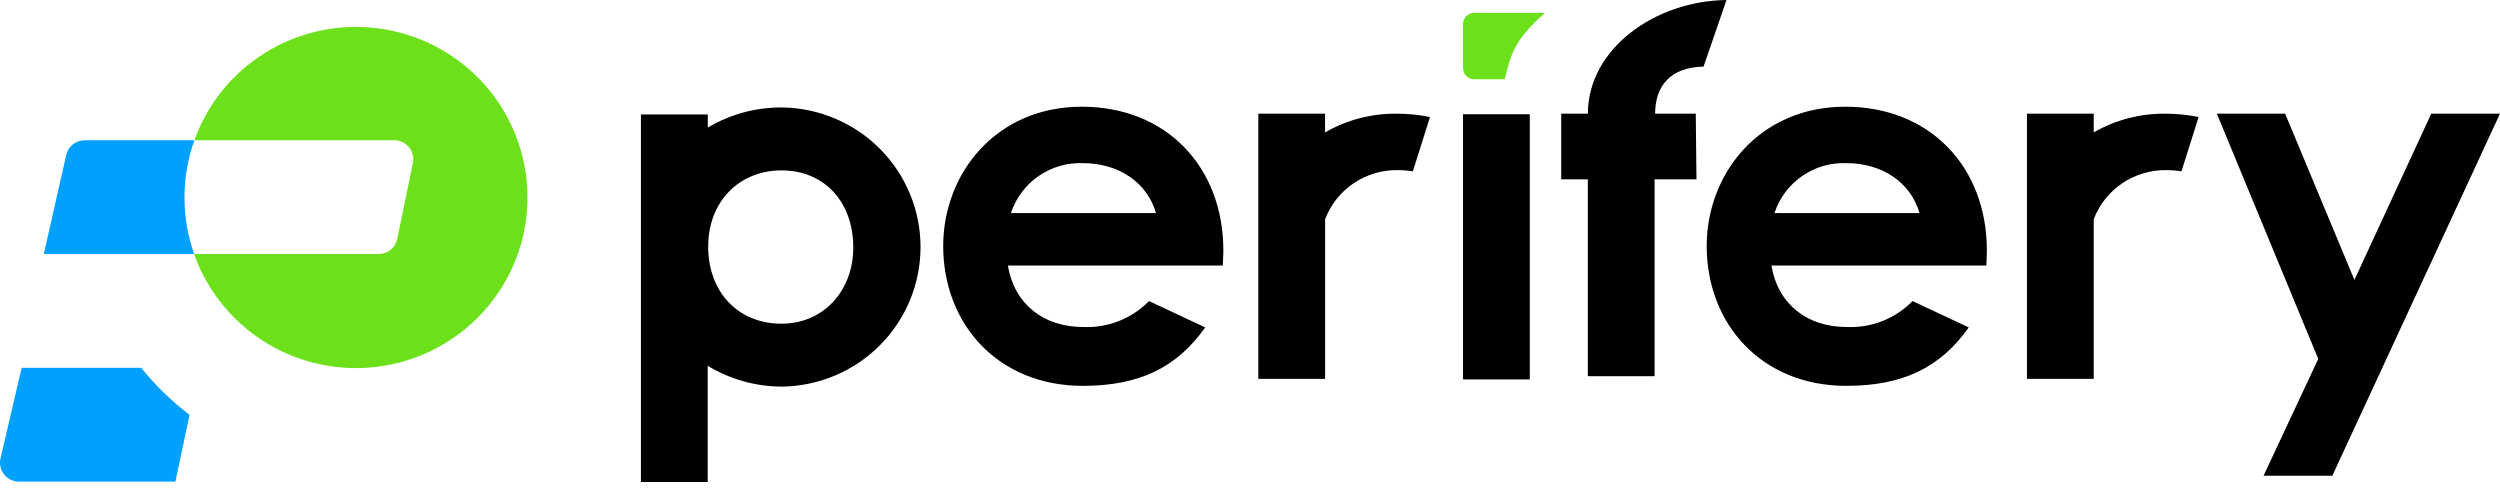 <?xml version="1.0" encoding="UTF-8"?>
<svg xmlns="http://www.w3.org/2000/svg" width="182" height="36" viewBox="0 0 182 36" fill="none">
    <path d="M87.741 23.837C85.654 26.781 82.916 28.09 78.825 28.09C72.648 28.09 68.665 23.582 68.665 17.911C68.665 12.639 72.501 7.768 78.754 7.768C84.894 7.768 89.06 12.131 89.06 18.241C89.06 18.677 89.023 18.896 89.023 19.332H73.377C73.851 22.204 76.045 23.804 78.823 23.804C79.716 23.849 80.608 23.703 81.44 23.378C82.272 23.053 83.025 22.555 83.648 21.917L87.741 23.837ZM84.159 15.511C83.501 13.257 81.417 11.876 78.823 11.876C77.673 11.835 76.541 12.168 75.598 12.824C74.655 13.479 73.952 14.423 73.596 15.511H84.159Z" fill="black"></path>
    <path d="M143.326 23.837C141.239 26.781 138.501 28.09 134.41 28.09C128.233 28.09 124.248 23.582 124.248 17.911C124.248 12.639 128.086 7.768 134.337 7.768C140.477 7.768 144.644 12.131 144.644 18.241C144.644 18.677 144.607 18.896 144.607 19.332H128.963C129.437 22.204 131.631 23.804 134.409 23.804C135.302 23.849 136.194 23.703 137.026 23.378C137.858 23.053 138.61 22.555 139.233 21.917L143.326 23.837ZM139.743 15.511C139.086 13.257 137.002 11.876 134.408 11.876C133.258 11.835 132.126 12.168 131.183 12.824C130.24 13.479 129.537 14.423 129.181 15.511H139.743Z" fill="black"></path>
    <path d="M161.387 8.276H166.357L171.401 20.38L176.997 8.273H182L169.793 34.634H164.786L168.769 26.128L161.387 8.276Z" fill="black"></path>
    <path d="M111.369 8.317H106.508V27.622H111.369V8.317Z" fill="black"></path>
    <path d="M101.689 8.277C99.855 8.254 98.049 8.725 96.463 9.639V8.277H91.606V27.581H96.468V15.96C96.873 14.893 97.6 13.978 98.548 13.338C99.497 12.698 100.621 12.366 101.767 12.386C102.132 12.386 102.496 12.416 102.856 12.475L104.103 8.52C103.309 8.357 102.5 8.275 101.689 8.277Z" fill="black"></path>
    <path d="M157.65 8.277C155.816 8.254 154.01 8.725 152.423 9.639V8.277H147.562V27.581H152.423V15.96C152.829 14.893 153.555 13.978 154.504 13.338C155.452 12.698 156.577 12.366 157.722 12.386C158.087 12.386 158.451 12.416 158.811 12.475L160.059 8.52C159.266 8.357 158.459 8.276 157.65 8.277Z" fill="black"></path>
    <path d="M124.017 4.851L125.689 0H125.679C120.471 0.069 115.597 3.564 115.597 8.276H113.657V13.054H115.593V27.387H120.454V13.054H123.503L123.452 8.276H120.494C120.493 6.276 121.587 4.896 124.017 4.851Z" fill="black"></path>
    <path d="M51.521 35.089V26.631C53.161 27.625 55.046 28.149 56.966 28.145C59.649 28.101 62.207 27.009 64.088 25.105C65.968 23.201 67.02 20.637 67.015 17.968C67.011 15.299 65.951 12.738 64.064 10.84C62.178 8.942 59.616 7.858 56.933 7.823C55.03 7.809 53.16 8.315 51.527 9.287V8.332H46.66V35.089H51.521ZM56.892 12.404C60.036 12.404 62.118 14.731 62.118 18.003C62.118 21.202 59.926 23.565 56.892 23.565C53.713 23.565 51.556 21.238 51.556 17.966C51.557 14.585 53.896 12.404 56.892 12.404Z" fill="black"></path>
    <path d="M38.397 14.007C38.397 13.917 38.391 13.83 38.385 13.741C38.38 13.635 38.373 13.53 38.366 13.425C38.358 13.32 38.349 13.215 38.338 13.111C38.327 13.006 38.315 12.901 38.302 12.798C38.29 12.696 38.275 12.591 38.258 12.488C37.834 9.756 36.506 7.242 34.484 5.345C32.463 3.448 29.863 2.276 27.096 2.015C24.329 1.753 21.554 2.417 19.21 3.902C16.865 5.386 15.085 7.606 14.152 10.21H28.704C28.909 10.21 29.112 10.256 29.297 10.343C29.482 10.431 29.646 10.558 29.776 10.716C29.905 10.874 29.998 11.059 30.047 11.258C30.096 11.456 30.1 11.662 30.058 11.862L28.92 17.396C28.856 17.706 28.685 17.985 28.438 18.185C28.19 18.385 27.881 18.494 27.562 18.492H14.131C14.497 19.535 15.004 20.523 15.637 21.431C16.915 23.272 18.668 24.736 20.713 25.668C22.758 26.6 25.018 26.965 27.254 26.725C29.49 26.486 31.62 25.649 33.418 24.305C35.216 22.961 36.616 21.159 37.469 19.089C37.525 18.944 37.586 18.796 37.641 18.646C37.675 18.552 37.71 18.458 37.742 18.363C37.789 18.226 37.837 18.088 37.876 17.948C37.916 17.808 37.957 17.665 37.995 17.526C38.024 17.415 38.051 17.3 38.08 17.184C38.103 17.085 38.125 16.985 38.145 16.884C38.166 16.781 38.185 16.679 38.201 16.578C38.218 16.477 38.237 16.375 38.252 16.271C38.289 16.032 38.32 15.79 38.347 15.546C38.353 15.477 38.359 15.409 38.364 15.338C38.379 15.138 38.39 14.938 38.396 14.735V14.382C38.397 14.255 38.397 14.132 38.397 14.007Z"
          fill="#6DE01C"></path>
    <path d="M10.28 26.778H1.576L0.037 33.376C-0.011 33.578 -0.012 33.787 0.034 33.989C0.08 34.191 0.17 34.38 0.3 34.542C0.429 34.704 0.594 34.835 0.781 34.925C0.968 35.015 1.174 35.062 1.382 35.062H12.769L13.801 30.202C12.491 29.209 11.308 28.059 10.28 26.778Z" fill="#00A0FF"></path>
    <path d="M14.152 10.211H6.169C5.855 10.211 5.551 10.317 5.305 10.513C5.06 10.708 4.889 10.98 4.82 11.285L3.191 18.492H14.133C13.19 15.81 13.197 12.888 14.152 10.21V10.211Z" fill="#00A0FF"></path>
    <path d="M109.547 5.771C109.973 4.008 110.226 2.912 112.481 0.936H107.327C107.11 0.936 106.902 1.022 106.748 1.175C106.594 1.328 106.508 1.535 106.508 1.751V4.959C106.508 5.175 106.594 5.382 106.747 5.535C106.901 5.688 107.109 5.773 107.326 5.773L109.547 5.771Z" fill="#6DE01C"></path>
</svg>
